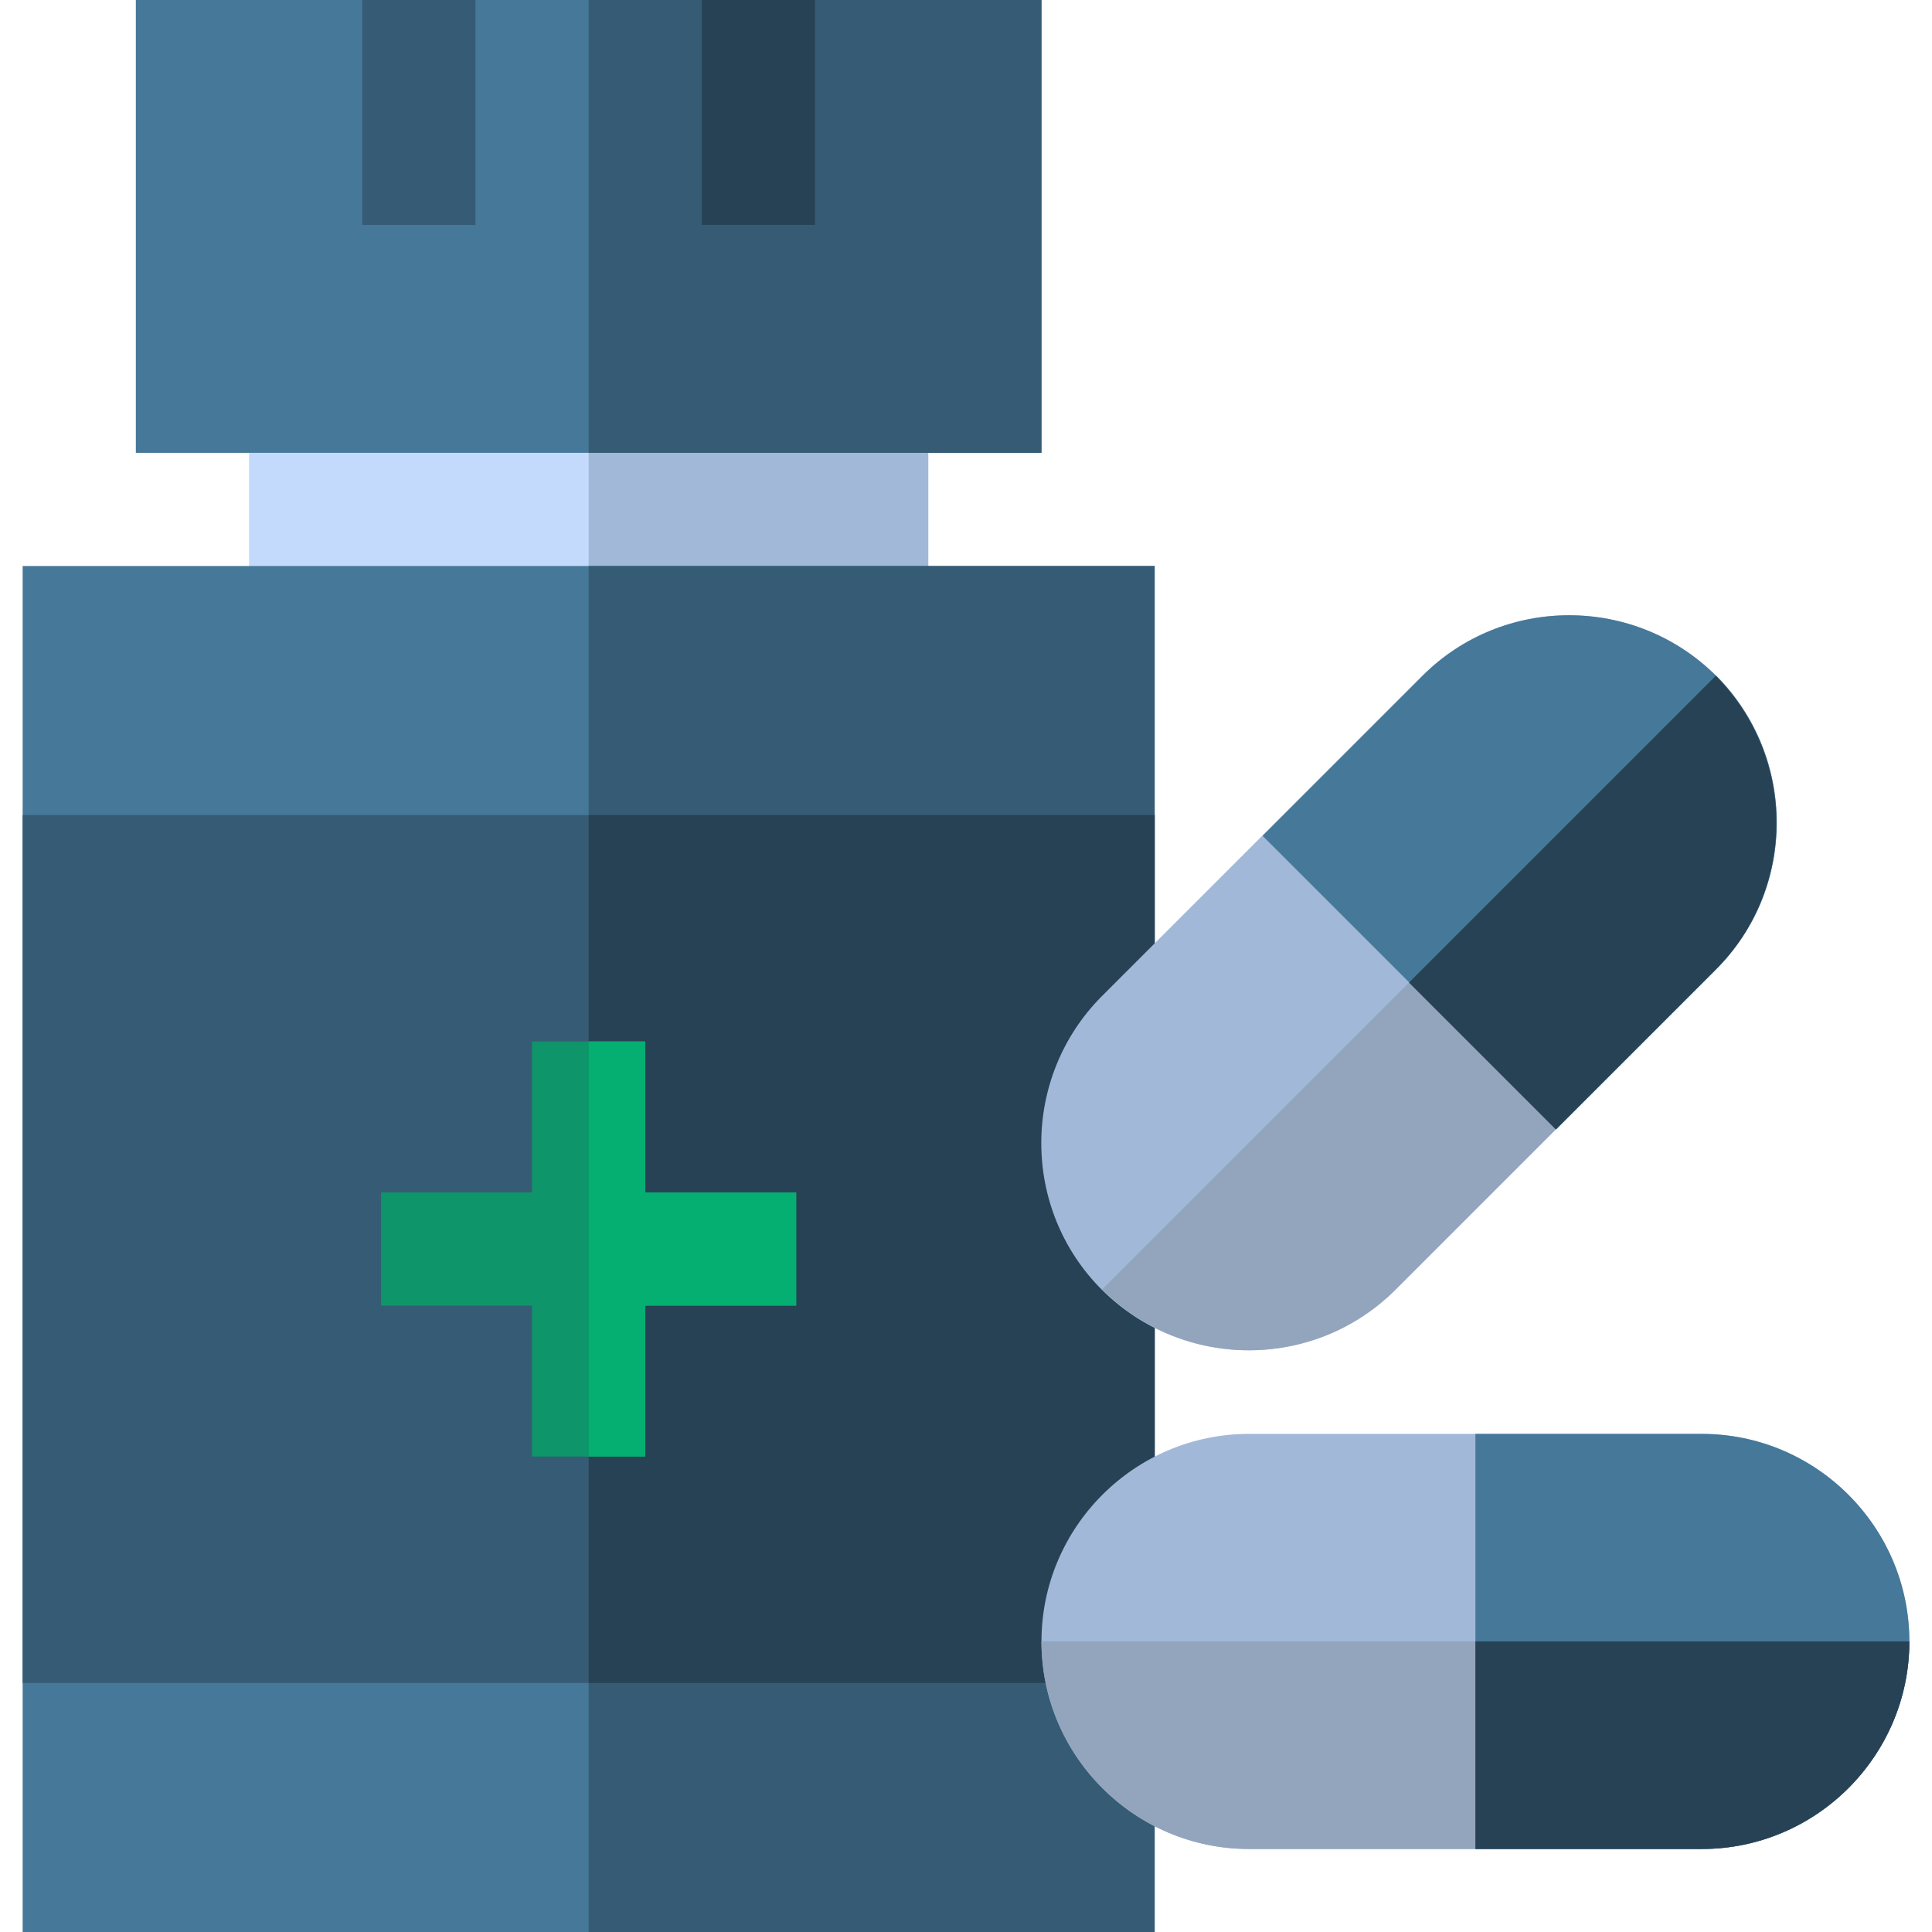 <svg xmlns="http://www.w3.org/2000/svg" xmlns:xlink="http://www.w3.org/1999/xlink" id="Capa_1" x="0px" y="0px" viewBox="0 0 512 512" style="enable-background:new 0 0 512 512;" xml:space="preserve"><style type="text/css">	.st0{fill:#C3DAFD;}	.st1{fill:#A1B8D8;}	.st2{fill:#457899;}	.st3{fill:#365C75;}	.st4{fill:#274254;}	.st5{fill:#0E956A;}	.st6{fill:#05AF72;}	.st7{fill:#93A5BC;}</style><g>	<path class="st0" d="M66,90h180v90H66V90z"></path>	<path class="st1" d="M156,90h90v90h-90V90z"></path>	<path class="st2" d="M6,150h300v362H6V150z"></path>	<path class="st3" d="M156,150h150v362H156V150z"></path>	<path class="st2" d="M36,0h240v120H36V0z"></path>	<path class="st3" d="M156,0h120v120H156V0z"></path>	<path class="st3" d="M6,216h300v230H6V216z"></path>	<path class="st4" d="M156,216h150v230H156V216z"></path>	<path class="st4" d="M186,0h30v59.6h-30V0z"></path>	<path class="st3" d="M96,0h30v59.6H96V0z"></path>	<path class="st5" d="M211,316h-40v-40h-30v40h-40v30h40v40h30v-40h40V316z"></path>	<path class="st6" d="M171,316v-40h-15v110h15v-40h40v-30H171z"></path>	<path class="st1" d="M451,490H331c-30.3,0-55-24.7-55-55s24.7-55,55-55h120c30.3,0,55,24.7,55,55S481.3,490,451,490z"></path>	<path class="st7" d="M331,490h120c30.3,0,55-24.7,55-55H276C276,465.3,300.7,490,331,490z"></path>	<path class="st2" d="M451,380h-60v110h60c30.3,0,55-24.7,55-55S481.3,380,451,380z"></path>	<path class="st4" d="M391,490h60c30.3,0,55-24.7,55-55H391V490z"></path>	<path class="st1" d="M454.7,256.9l-84.9,84.9c-21.4,21.4-56.3,21.4-77.8,0c-21.4-21.4-21.4-56.3,0-77.8l84.9-84.9  c21.4-21.4,56.3-21.4,77.8,0C476.2,200.6,476.2,235.4,454.7,256.9z"></path>	<path class="st7" d="M369.9,341.7l84.9-84.9c21.4-21.4,21.4-56.3,0-77.8L292.1,341.7C313.6,363.2,348.4,363.2,369.9,341.7  L369.9,341.7z"></path>	<path class="st2" d="M377,179.1l-42.4,42.4l77.8,77.8l42.4-42.4c21.4-21.4,21.4-56.3,0-77.8C433.3,157.7,398.4,157.7,377,179.1  L377,179.1z"></path>	<path class="st4" d="M412.3,299.3l42.4-42.4c21.4-21.4,21.4-56.3,0-77.8l-81.3,81.3L412.3,299.3z"></path></g></svg>